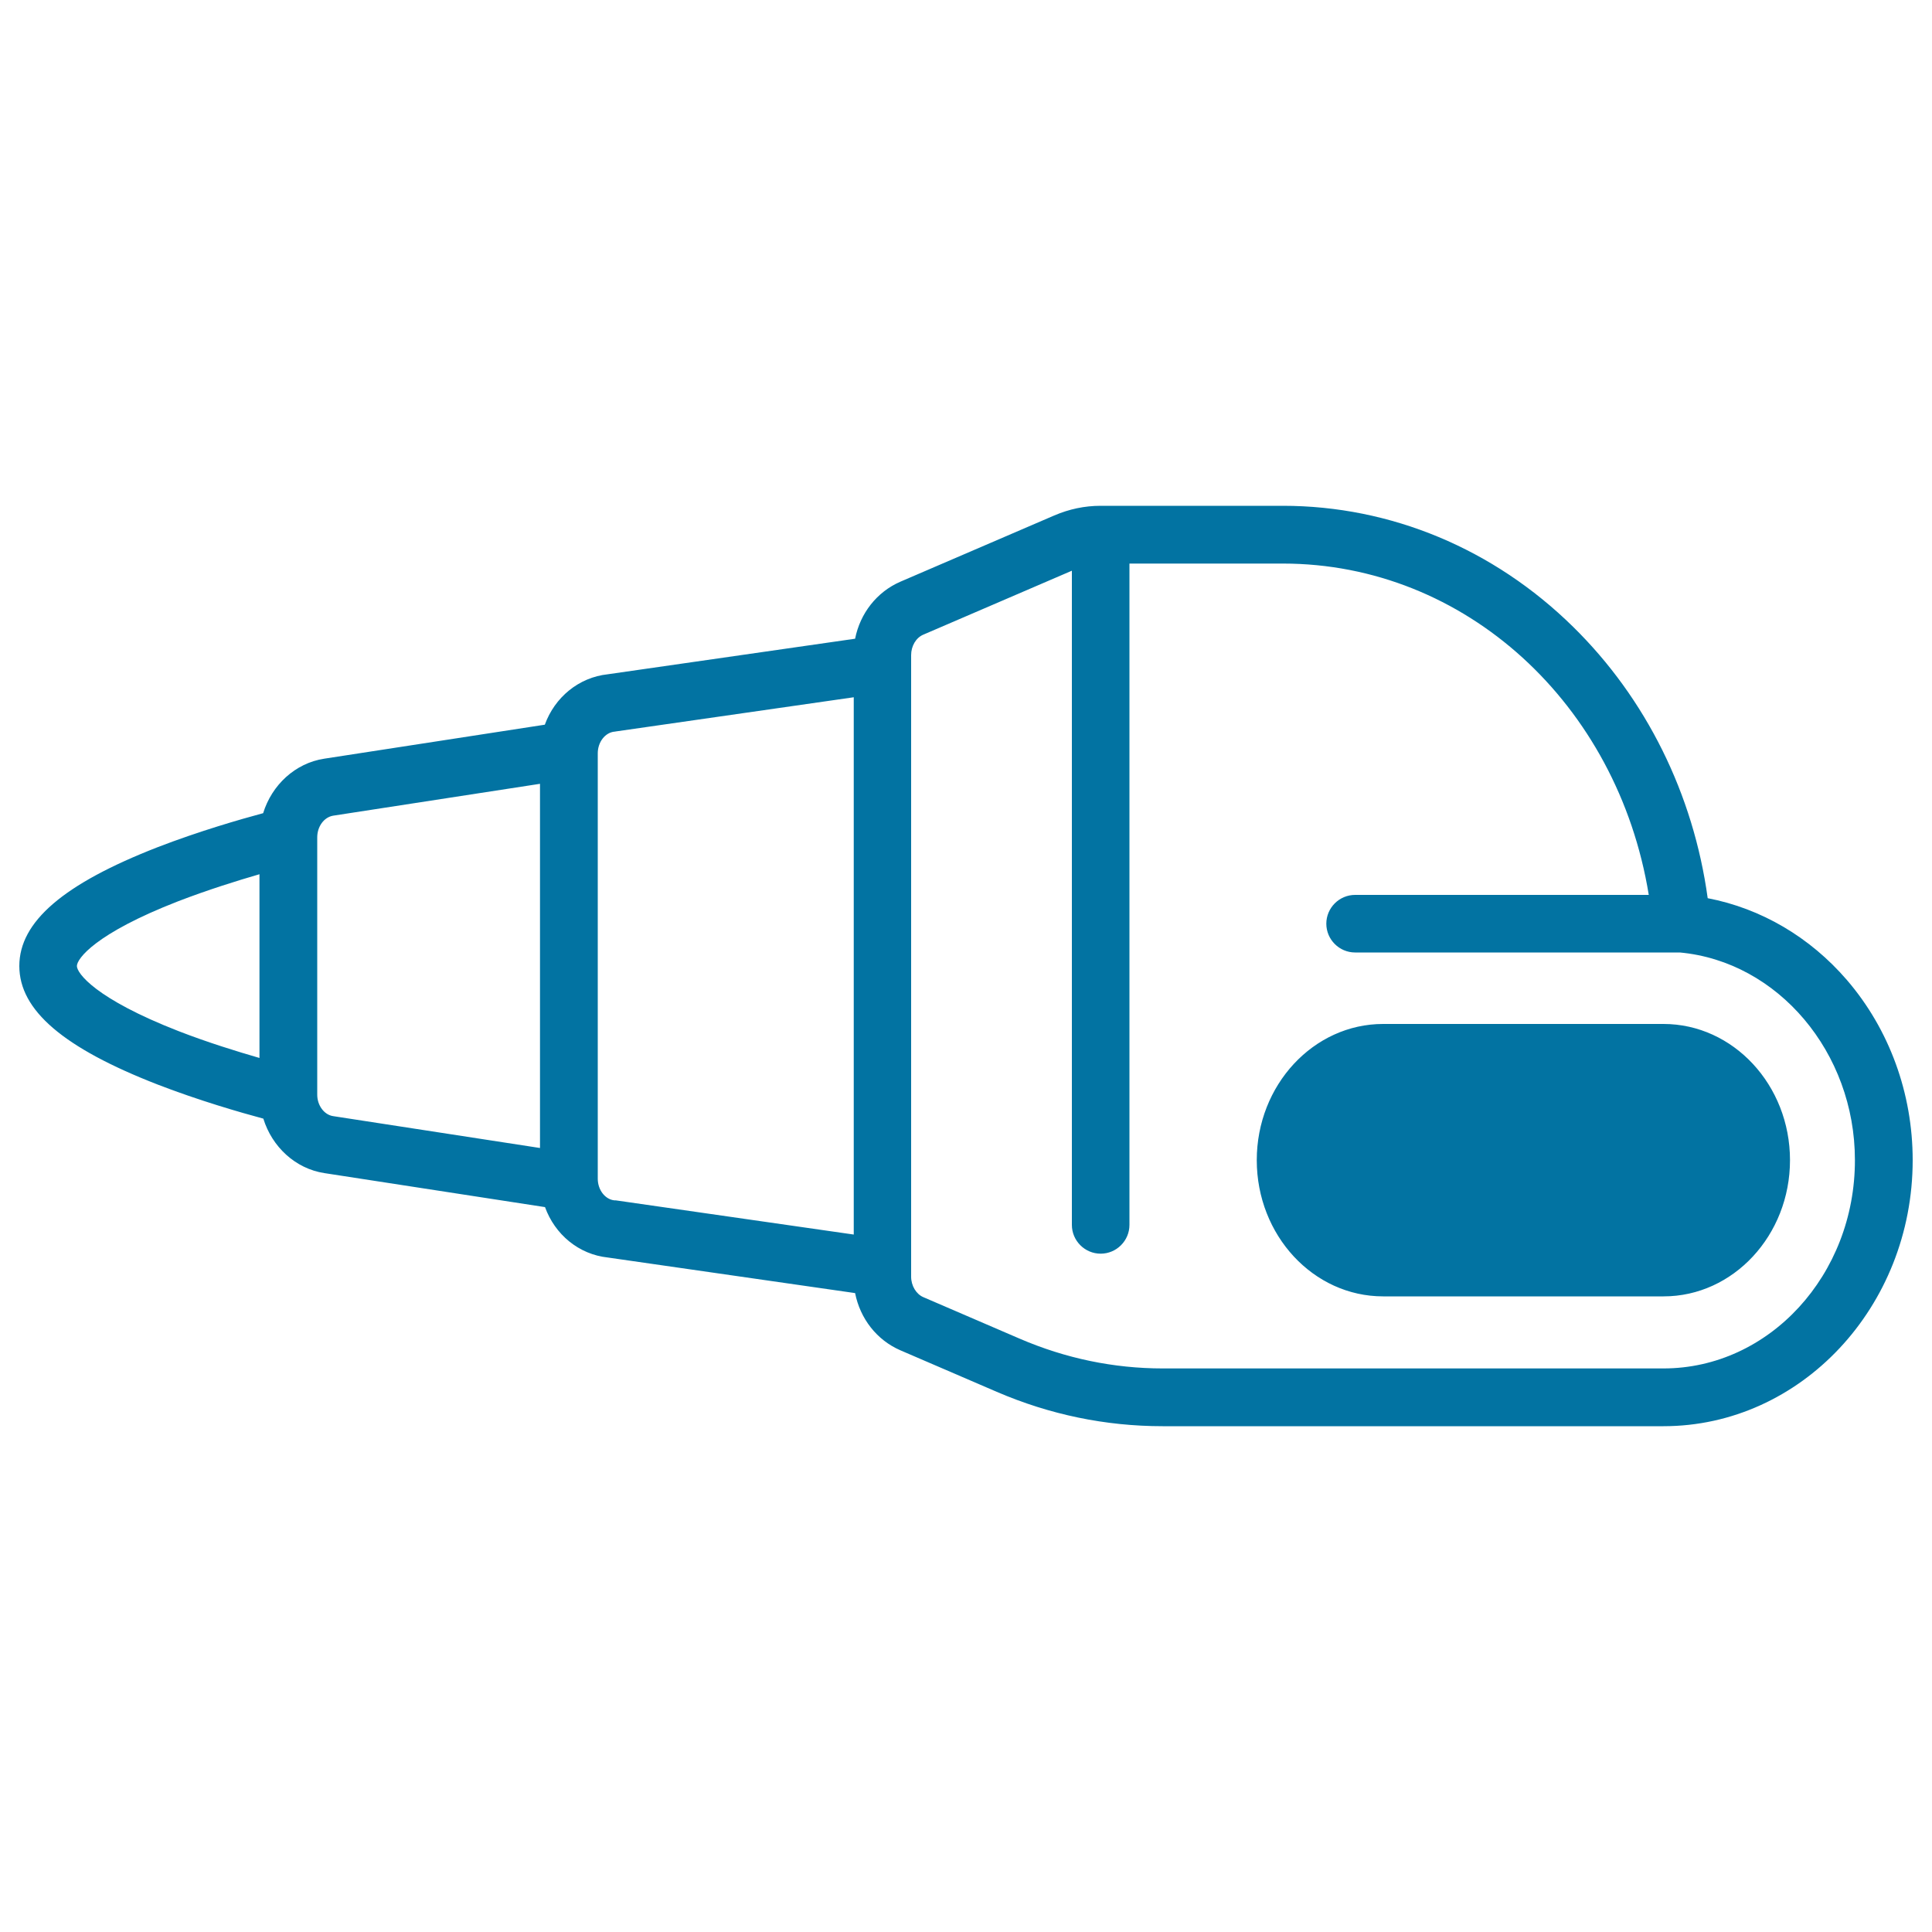 <svg xmlns="http://www.w3.org/2000/svg" viewBox="0 0 1000 1000" style="fill:#0273a2">
<title>Sea Shell SVG icon</title>
<path d="M956,507.3c-19.2-22.3-44.5-37.1-72.1-42.4c-7.4-53.9-31.9-103.4-69.7-140.5c-41.1-40.4-94.4-62.6-150.2-62.6h-94.3c-8.3,0-16.3,1.7-24,5l-79.7,34.3c-12.2,5.3-20.8,16.4-23.4,29.5l-128,18.4c-15.1,1.6-27.5,12-32.6,26.1l-114.2,17.6c-15,2.3-27.1,13.6-31.6,28.2c-11.9,3.2-33.1,9.3-54.6,17.6C32.8,457.5,10,477.1,10,500c0,22.9,22.8,42.4,71.7,61.4c21.5,8.3,42.7,14.4,54.6,17.6c4.5,14.6,16.6,25.9,31.6,28.2l114.2,17.6c5.1,14.1,17.4,24.5,32.6,26.1l127.9,18.4c2.6,13.2,11.2,24.3,23.4,29.6l49.9,21.5c27.4,11.8,56.3,17.8,85.9,17.8H861c71.1,0,129-61.8,129-137.7C990,565.9,977.9,532.8,956,507.3z M39.8,500c0-3.7,9.4-16.8,52.4-33.5c15.3-5.9,30.7-10.7,42.1-14v95.1c-11.4-3.3-26.7-8-41.9-13.9C49.3,516.9,39.8,503.7,39.8,500z M164.2,566.6V433.4c0-5.6,3.5-10.4,8.2-11.2l107.1-16.5v188.5l-107.1-16.5C167.8,577,164.2,572.2,164.2,566.6z M318,621.3c-4.8-0.5-8.6-5.4-8.6-11.2V389.9c0-5.8,3.8-10.7,8.6-11.2c0.2,0,0.4,0,0.7-0.1l123.2-17.7V639l-123.2-17.7C318.4,621.3,318.2,621.3,318,621.3z M861,708.3H601.9c-25.5,0-50.4-5.2-74.1-15.4l-49.9-21.5c-3.7-1.6-6.3-5.9-6.3-10.6v-4.6V343.7v-4.6c0-4.7,2.5-9,6.3-10.6l76.9-33.1v338.6c0,8.2,6.7,14.9,14.9,14.9c8.2,0,14.9-6.7,14.9-14.9V291.7h79.4c94.4,0,173.3,72.7,189.4,171.5h-152c-8.2,0-14.9,6.7-14.9,14.9c0,8.2,6.7,14.9,14.9,14.9h168.1c50.8,4.7,90.6,51.8,90.6,107.4C960.2,659.9,915.7,708.3,861,708.3z M926.5,600.5c0,38.9-29.4,70.5-65.4,70.5H715.9c-36.1,0-65.4-31.6-65.4-70.5c0-38.9,29.4-70.5,65.4-70.5H861C897.1,530,926.5,561.6,926.5,600.5z"/>
</svg>